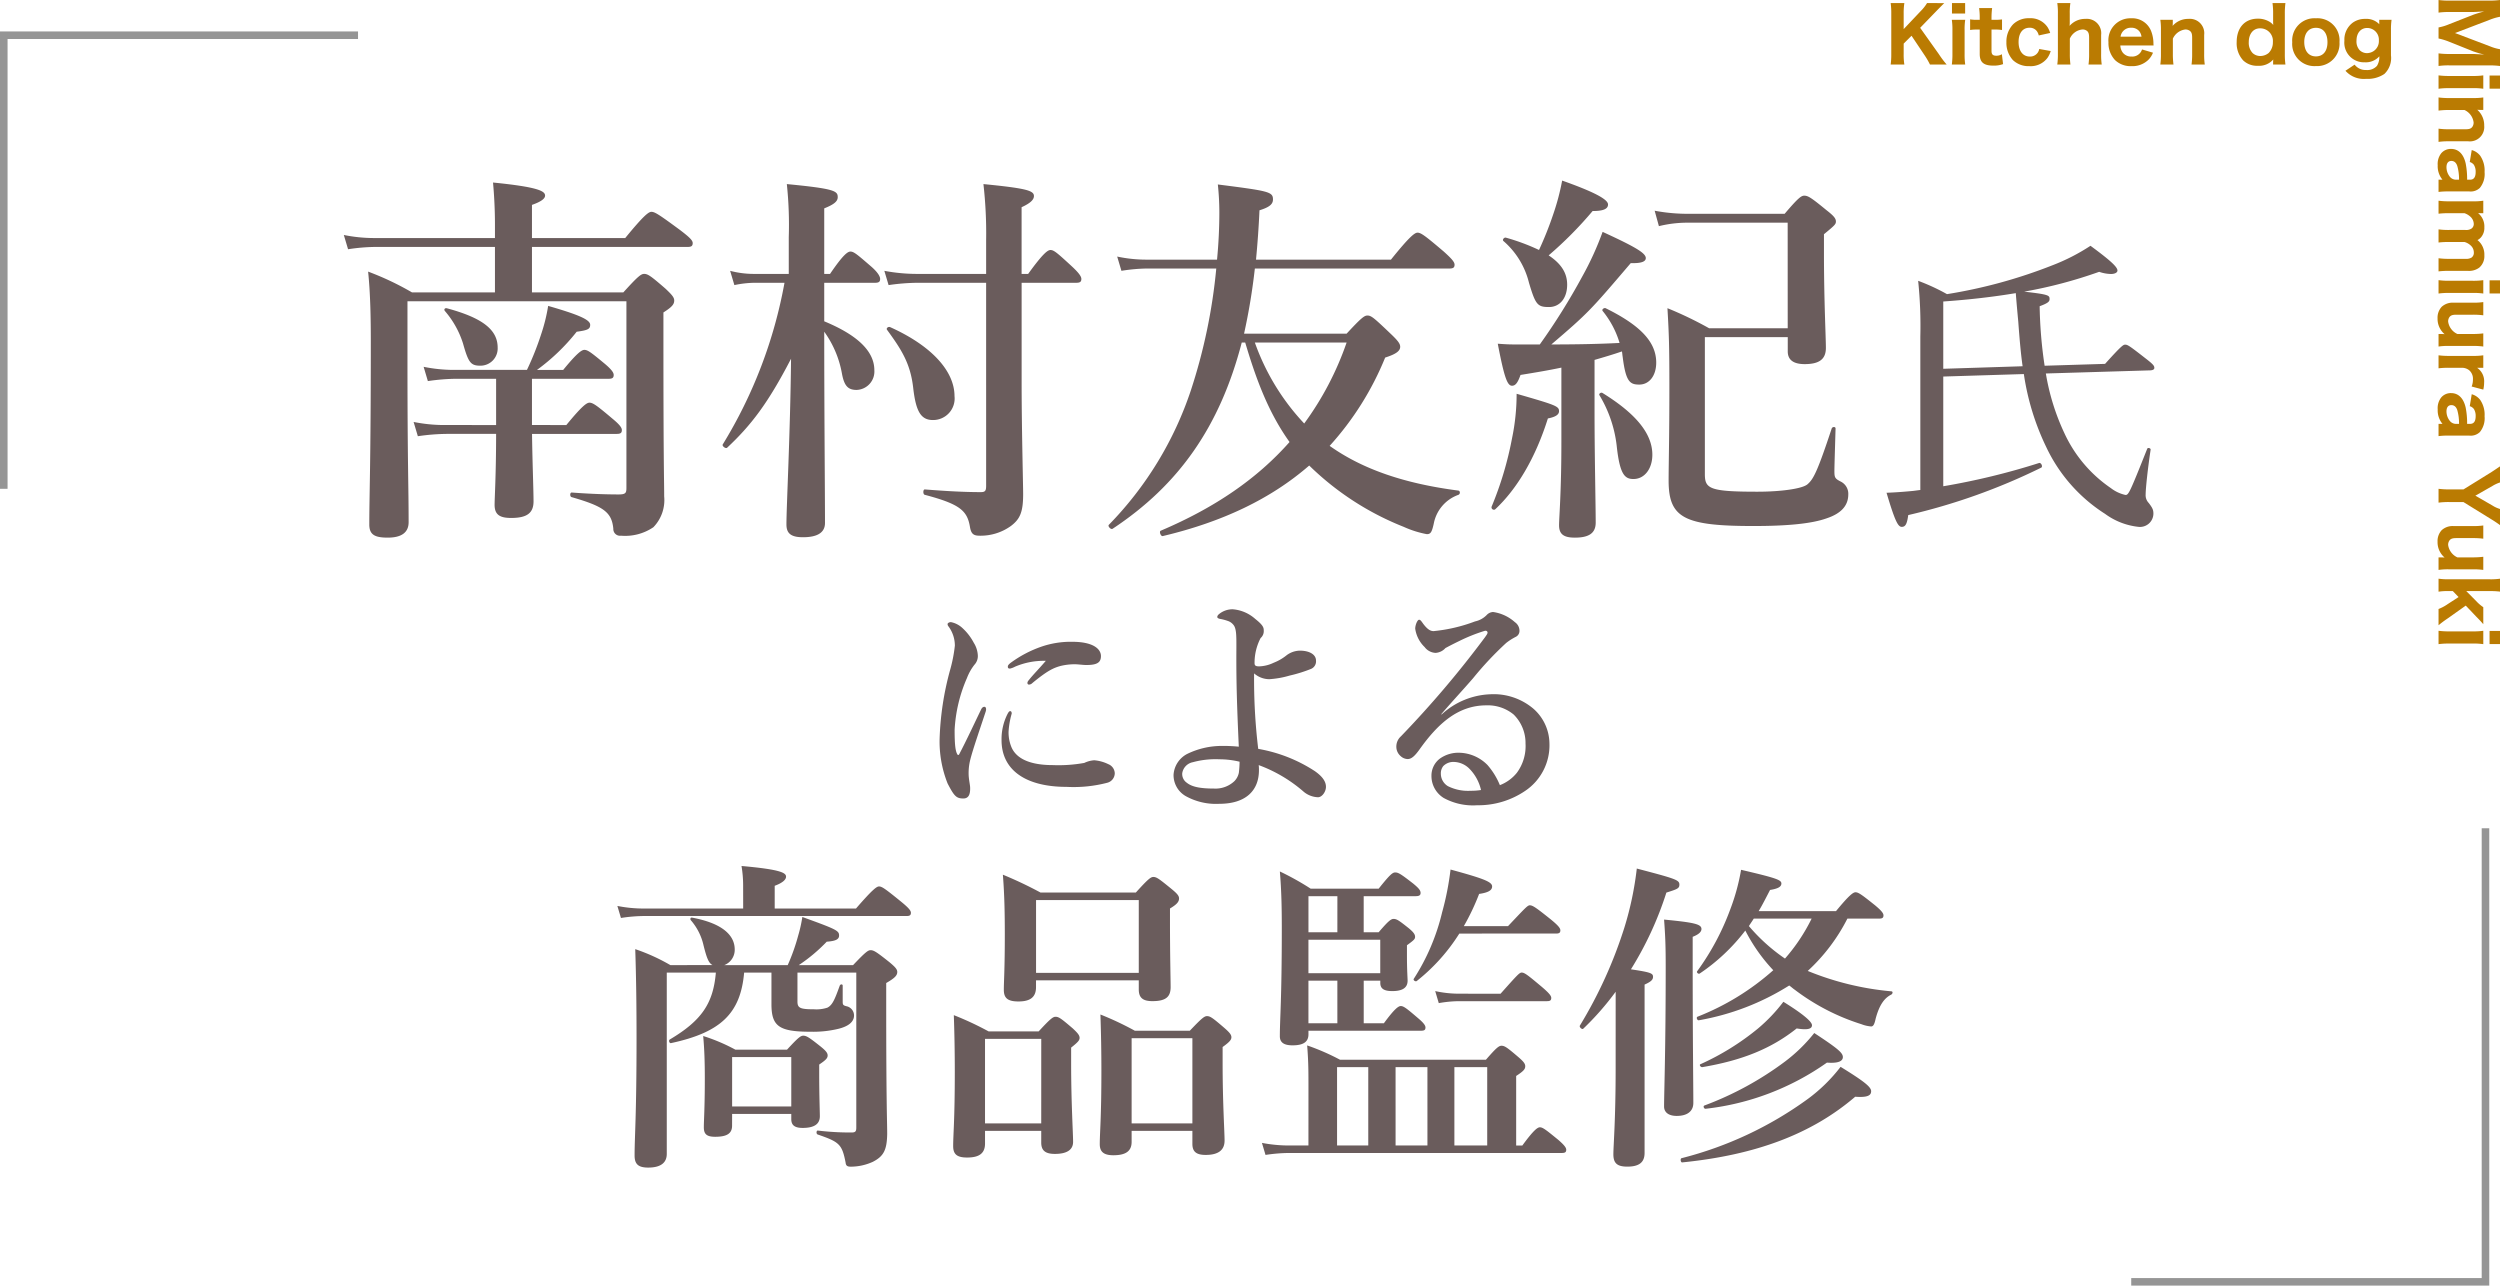 <svg xmlns="http://www.w3.org/2000/svg" width="330.704" height="170.061" viewBox="0 0 330.704 170.061">
  <g id="sec12-ttl" transform="translate(-21.069 -3453.658)">
    <path id="パス_17140" data-name="パス 17140" d="M4.57-4.65,6.69-6.84c.32-.33.81-.83,1.07-1.08H5.48a5.49,5.49,0,0,1-.82,1.04L2.39-4.48V-6.54a8.49,8.49,0,0,1,.09-1.38H.67A9.592,9.592,0,0,1,.75-6.54v5.37A9.866,9.866,0,0,1,.67.21H2.48a8.118,8.118,0,0,1-.09-1.38V-2.56L3.43-3.6,5.21-.94A9.862,9.862,0,0,1,5.87.21H8.08A12.571,12.571,0,0,1,7.05-1.16ZM8.78-7.92v1.38h1.74V-7.92ZM8.76-5.71a9.1,9.1,0,0,1,.08,1.4v3.12A10.069,10.069,0,0,1,8.76.21h1.77a9.5,9.5,0,0,1-.08-1.41V-4.3a8.6,8.6,0,0,1,.08-1.41Zm3.61-1.55a8.937,8.937,0,0,1,.08,1.29v.26h-.37a4.714,4.714,0,0,1-.9-.06v1.41a4.8,4.8,0,0,1,.88-.06h.39V-1.2c0,1.11.52,1.55,1.81,1.55a3.585,3.585,0,0,0,1.28-.2l-.16-1.31a1.323,1.323,0,0,1-.73.2c-.47,0-.64-.17-.64-.64V-4.42h.44a5.353,5.353,0,0,1,.95.06v-1.4a6.967,6.967,0,0,1-1,.05h-.39v-.26a10.023,10.023,0,0,1,.08-1.29Zm9.4,3.29a3.09,3.09,0,0,0-.35-.77,2.719,2.719,0,0,0-2.41-1.18,2.951,2.951,0,0,0-2.15.81,3.316,3.316,0,0,0-.88,2.36,3.373,3.373,0,0,0,.86,2.37,2.986,2.986,0,0,0,2.17.8,2.769,2.769,0,0,0,2.4-1.09,3.082,3.082,0,0,0,.43-.91l-1.52-.27a1.185,1.185,0,0,1-.2.49,1.216,1.216,0,0,1-1.05.51c-.91,0-1.48-.74-1.48-1.92s.54-1.89,1.45-1.89a1.146,1.146,0,0,1,.95.43,1.478,1.478,0,0,1,.27.59ZM24.45.21a10.45,10.45,0,0,1-.08-1.4V-3.22a2.025,2.025,0,0,1,1.65-1.21.91.91,0,0,1,.58.16c.24.17.32.42.32.94v2.14a10.069,10.069,0,0,1-.08,1.4h1.75a9.1,9.1,0,0,1-.08-1.4V-3.71a1.9,1.9,0,0,0-2.07-2.12,2.7,2.7,0,0,0-2.1.92c.01-.19.02-.31.02-.4V-6.52a8.621,8.621,0,0,1,.08-1.4H22.71a8.621,8.621,0,0,1,.08,1.4v5.33a9.705,9.705,0,0,1-.08,1.4Zm11-2.53a2.016,2.016,0,0,1-.02-.24,4.563,4.563,0,0,0-.27-1.56,2.678,2.678,0,0,0-2.69-1.79,2.9,2.9,0,0,0-2.99,3.16,3.289,3.289,0,0,0,.88,2.38,2.981,2.981,0,0,0,2.17.79,3.024,3.024,0,0,0,2.2-.81,2.767,2.767,0,0,0,.64-.97l-1.45-.43a1.349,1.349,0,0,1-1.39.94,1.407,1.407,0,0,1-1.14-.5,1.663,1.663,0,0,1-.34-.97ZM31.08-3.48a1.362,1.362,0,0,1,1.41-1.18,1.317,1.317,0,0,1,1.08.48,1.494,1.494,0,0,1,.28.7Zm7,3.69A10.45,10.45,0,0,1,38-1.19V-3.22a2.09,2.09,0,0,1,1.64-1.21.982.982,0,0,1,.59.17c.24.18.32.41.32.93v2.14a10.069,10.069,0,0,1-.08,1.4h1.75a9.1,9.1,0,0,1-.08-1.4V-3.71a1.9,1.9,0,0,0-2.07-2.12,2.709,2.709,0,0,0-2.1.92c.01-.19.02-.32.02-.4v-.4H36.34a8.621,8.621,0,0,1,.08,1.4v3.12a9.705,9.705,0,0,1-.08,1.4Zm13.18,0h1.63a10.326,10.326,0,0,1-.08-1.46V-6.48a10.391,10.391,0,0,1,.08-1.44H51.18a9.651,9.651,0,0,1,.08,1.45v.85c0,.19,0,.31.01.45l.01.14a1.927,1.927,0,0,0-.6-.48,2.9,2.9,0,0,0-1.44-.35c-1.72,0-2.8,1.19-2.8,3.1a3.342,3.342,0,0,0,.87,2.43,2.631,2.631,0,0,0,1.93.7,2.482,2.482,0,0,0,2.04-.83c-.01.16-.02.19-.02.3Zm-.03-2.98a1.99,1.99,0,0,1-.56,1.45,1.776,1.776,0,0,1-1.12.4,1.506,1.506,0,0,1-1-.39,1.956,1.956,0,0,1-.51-1.44c0-1.09.59-1.83,1.47-1.83A1.668,1.668,0,0,1,51.23-2.77ZM56.91.41a2.969,2.969,0,0,0,3.13-3.18,2.919,2.919,0,0,0-3.12-3.14,2.938,2.938,0,0,0-3.13,3.16A2.93,2.93,0,0,0,56.91.41Zm.02-5.06c.96,0,1.52.71,1.52,1.91,0,1.17-.57,1.87-1.53,1.87s-1.54-.72-1.54-1.9S55.97-4.65,56.93-4.65Zm3.9,5.68A3.24,3.24,0,0,0,63.55,2.1a3.955,3.955,0,0,0,2.43-.65A2.9,2.9,0,0,0,66.85-1V-4.39a8.655,8.655,0,0,1,.08-1.32H65.3v.33a2.012,2.012,0,0,0,.01.26,2.365,2.365,0,0,0-1.87-.71,2.729,2.729,0,0,0-1.66.51,2.792,2.792,0,0,0-1.09,2.38A2.591,2.591,0,0,0,63.38-.09a2.394,2.394,0,0,0,1.93-.79A2.221,2.221,0,0,1,65,.38a1.717,1.717,0,0,1-1.43.55A1.818,1.818,0,0,1,62.04.22Zm1.46-3.97c0-1.02.56-1.69,1.42-1.69a1.553,1.553,0,0,1,1.54,1.66,1.576,1.576,0,0,1-.73,1.42,1.68,1.68,0,0,1-.86.25,1.394,1.394,0,0,1-.94-.38A1.7,1.7,0,0,1,62.29-2.94Z" transform="translate(270.5 3461.988)" fill="#ba7b02"/>
    <path id="パス_17141" data-name="パス 17141" d="M5.76.21a8.338,8.338,0,0,1,.43-1.4L7.45-4.34c.06-.15.23-.69.28-.86.11-.44.11-.44.16-.63-.06.95-.08,1.35-.08,1.59V-1.3A10.279,10.279,0,0,1,7.73.21H9.4A9.288,9.288,0,0,1,9.32-1.3V-6.4A10.968,10.968,0,0,1,9.4-7.92H7.18a6.048,6.048,0,0,1-.37,1.29L5.04-1.97,3.26-6.63a6.7,6.7,0,0,1-.37-1.29H.67A10.785,10.785,0,0,1,.75-6.4v5.1A10.192,10.192,0,0,1,.67.21H2.34A9.854,9.854,0,0,1,2.26-1.3V-4.21c0-.25-.02-.65-.08-1.62.21.75.35,1.21.47,1.52L3.87-1.2A6.7,6.7,0,0,1,4.3.21Zm4.9-8.13v1.38H12.4V-7.92Zm-.02,2.21a9.1,9.1,0,0,1,.08,1.4v3.12a10.069,10.069,0,0,1-.08,1.4h1.77a9.5,9.5,0,0,1-.08-1.41V-4.3a8.6,8.6,0,0,1,.08-1.41ZM15.3.21a10.45,10.45,0,0,1-.08-1.4V-3.22a2.09,2.09,0,0,1,1.64-1.21.982.982,0,0,1,.59.17c.24.18.32.41.32.93v2.14a10.069,10.069,0,0,1-.08,1.4h1.75a9.1,9.1,0,0,1-.08-1.4V-3.71a1.9,1.9,0,0,0-2.07-2.12,2.709,2.709,0,0,0-2.1.92c.01-.19.02-.32.02-.4v-.4H13.56a8.62,8.62,0,0,1,.08,1.4v3.12a9.7,9.7,0,0,1-.08,1.4Zm9.14,0h1.62a10.374,10.374,0,0,1-.07-1.33V-3.83a1.742,1.742,0,0,0-.47-1.43,2.9,2.9,0,0,0-2.09-.62,3.452,3.452,0,0,0-2.16.58,2.131,2.131,0,0,0-.75,1.12l1.58.26a1.061,1.061,0,0,1,.38-.55,1.71,1.71,0,0,1,.94-.23c.68,0,1.02.24,1.02.73v.4a10.47,10.47,0,0,0-2.15.19c-1.24.28-1.92.96-1.92,1.93a1.651,1.651,0,0,0,.57,1.3,2.279,2.279,0,0,0,1.58.47,2.8,2.8,0,0,0,1.92-.63Zm0-2.33a1.031,1.031,0,0,1-.41.85,2.038,2.038,0,0,1-1.23.43c-.54,0-.84-.23-.84-.65,0-.38.24-.65.7-.79a6.286,6.286,0,0,1,1.78-.22ZM28.94.21a11.788,11.788,0,0,1-.07-1.4V-3.22a2.242,2.242,0,0,1,.47-.79,1.337,1.337,0,0,1,.94-.44.742.742,0,0,1,.61.28,1.249,1.249,0,0,1,.2.82v2.16a9.271,9.271,0,0,1-.08,1.4h1.74a11.675,11.675,0,0,1-.07-1.4V-3.22a1.95,1.95,0,0,1,.47-.83,1.236,1.236,0,0,1,.93-.41.774.774,0,0,1,.66.3,1.353,1.353,0,0,1,.17.81v2.16a9.272,9.272,0,0,1-.08,1.4h1.74a11.345,11.345,0,0,1-.07-1.4V-3.66a2.26,2.26,0,0,0-.43-1.52,2,2,0,0,0-1.64-.67,2.422,2.422,0,0,0-2,.91,1.6,1.6,0,0,0-.37-.47,1.9,1.9,0,0,0-1.32-.44,2.278,2.278,0,0,0-1.89.84.418.418,0,0,0,.01-.14c0-.01,0-.01.01-.18v-.38H27.22a8.162,8.162,0,0,1,.08,1.4v3.12a9.617,9.617,0,0,1-.08,1.4Zm8.81-8.13v1.38h1.74V-7.92Zm-.02,2.21a9.1,9.1,0,0,1,.08,1.4v3.12a10.07,10.07,0,0,1-.08,1.4H39.5a9.5,9.5,0,0,1-.08-1.41V-4.3a8.6,8.6,0,0,1,.08-1.41Zm7.04,0a10.45,10.45,0,0,1,.08,1.4v2.03a2.126,2.126,0,0,1-1.64,1.22.982.982,0,0,1-.59-.17c-.24-.18-.32-.41-.32-.94V-4.31a10.069,10.069,0,0,1,.08-1.4H40.63a9.1,9.1,0,0,1,.08,1.4v2.52a2.146,2.146,0,0,0,.54,1.58,2.106,2.106,0,0,0,1.53.55,2.652,2.652,0,0,0,2.09-.93c-.01.19-.02.32-.02.4v.4h1.66a8.621,8.621,0,0,1-.08-1.4V-4.31a9.705,9.705,0,0,1,.08-1.4Zm7.44,0a3.985,3.985,0,0,0-.94-.11,2.158,2.158,0,0,0-1.95.93v-.82H47.67a8.7,8.7,0,0,1,.08,1.4v3.12a10.07,10.07,0,0,1-.08,1.4h1.72a11.131,11.131,0,0,1-.07-1.4V-2.92a1.535,1.535,0,0,1,.35-.95,1.49,1.49,0,0,1,1.2-.47,2.487,2.487,0,0,1,.93.17ZM56.74.21h1.62a10.373,10.373,0,0,1-.07-1.33V-3.83a1.742,1.742,0,0,0-.47-1.43,2.9,2.9,0,0,0-2.09-.62,3.452,3.452,0,0,0-2.16.58,2.131,2.131,0,0,0-.75,1.12l1.58.26a1.061,1.061,0,0,1,.38-.55,1.71,1.71,0,0,1,.94-.23c.68,0,1.02.24,1.02.73v.4a10.47,10.47,0,0,0-2.15.19c-1.24.28-1.92.96-1.92,1.93a1.651,1.651,0,0,0,.57,1.3,2.279,2.279,0,0,0,1.58.47,2.8,2.8,0,0,0,1.92-.63Zm0-2.33a1.031,1.031,0,0,1-.41.85,2.038,2.038,0,0,1-1.23.43c-.54,0-.84-.23-.84-.65,0-.38.24-.65.7-.79a6.286,6.286,0,0,1,1.78-.22ZM67.16.21a10.542,10.542,0,0,1-.08-1.38V-3.08l2.3-3.72c.19-.32.53-.82.75-1.12H68a4.064,4.064,0,0,1-.47,1.02L66.24-4.66,64.96-6.91a4.745,4.745,0,0,1-.47-1.01H62.36c.24.35.49.72.75,1.12l2.3,3.71v1.92A11.168,11.168,0,0,1,65.33.21Zm7.16-5.92a10.449,10.449,0,0,1,.08,1.4v2.03a2.126,2.126,0,0,1-1.64,1.22.982.982,0,0,1-.59-.17c-.24-.18-.32-.41-.32-.94V-4.31a10.07,10.07,0,0,1,.08-1.4H70.18a9.1,9.1,0,0,1,.08,1.4v2.52A2.146,2.146,0,0,0,70.8-.21a2.106,2.106,0,0,0,1.53.55,2.652,2.652,0,0,0,2.09-.93c-.01.19-.02.32-.02.4v.4h1.66a8.62,8.62,0,0,1-.08-1.4V-4.31a9.7,9.7,0,0,1,.08-1.4Zm2.9-2.21a8.562,8.562,0,0,1,.08,1.39v5.34a9.357,9.357,0,0,1-.08,1.4h1.72a7.625,7.625,0,0,1-.08-1.37v-.52l.79-.76.92,1.42A5.639,5.639,0,0,1,81.23.21h2.15a13.386,13.386,0,0,1-.91-1.22L80.78-3.39l1.44-1.37c.49-.48.55-.54,1.02-.95H80.99a5.3,5.3,0,0,1-.82.95l-1.31,1.3V-6.53a10.451,10.451,0,0,1,.07-1.39Zm6.91,0v1.38h1.74V-7.92Zm-.02,2.21a9.1,9.1,0,0,1,.08,1.4v3.12a10.069,10.069,0,0,1-.08,1.4h1.77A9.5,9.5,0,0,1,85.8-1.2V-4.3a8.6,8.6,0,0,1,.08-1.41Z" transform="translate(343.853 3452.988) rotate(90)" fill="#ba7b02"/>
    <path id="パス_17094" data-name="パス 17094" d="M27.438-28.1v-6.018h20.6c.51,0,.663-.153.663-.51s-.408-.765-1.683-1.734c-2.7-1.989-3.315-2.4-3.774-2.4-.357,0-.969.408-3.468,3.468H27.438v-4.386c1.173-.408,1.734-.816,1.734-1.224,0-.561-.714-1.122-6.885-1.734.153,1.683.255,3.621.255,5.508v1.836H6.528A20.2,20.2,0,0,1,2.55-35.7l.561,1.887a25.3,25.3,0,0,1,3.621-.306h15.81V-28.1H11.577a37.98,37.98,0,0,0-5.814-2.754c.306,2.907.357,6.324.357,9.231,0,16.218-.2,20.2-.2,24.225,0,1.377.765,1.734,2.448,1.734,1.785,0,2.754-.663,2.754-2.04,0-4.845-.153-7.7-.153-21.369v-7.854H39.933V-2.244c0,.663-.1.867-1.02.867-1.377,0-3.519-.051-6.222-.255-.255,0-.255.561,0,.612C36.924.2,37.995.969,38.2,3.162a.888.888,0,0,0,1.02.918A6.623,6.623,0,0,0,43.5,2.958a5.155,5.155,0,0,0,1.428-4.08c0-2.346-.1-3.927-.1-20.3v-4.029c1.122-.714,1.428-1.071,1.428-1.581,0-.408-.306-.765-1.173-1.581-1.887-1.632-2.3-1.938-2.805-1.938-.408,0-.816.306-2.754,2.448Zm0,11.424H37.587c.51,0,.663-.153.663-.51s-.408-.816-1.122-1.428c-1.785-1.479-2.295-1.887-2.754-1.887-.357,0-.969.408-2.805,2.652H28.1A26.806,26.806,0,0,0,33.354-22.9c1.479-.2,1.785-.357,1.785-.918,0-.663-1.479-1.326-5.559-2.5a23.043,23.043,0,0,1-.918,3.723,38.262,38.262,0,0,1-1.887,4.743h-9.69a20.2,20.2,0,0,1-3.978-.408l.561,1.887a27.887,27.887,0,0,1,3.774-.306h5.253v6.12H15.81a20.673,20.673,0,0,1-4.029-.408l.561,1.887a27.887,27.887,0,0,1,3.774-.306h6.579c0,5.355-.2,8.466-.2,9.384,0,1.326.714,1.734,2.193,1.734,2.04,0,2.958-.612,2.958-2.193,0-1.377-.153-5.355-.2-8.925h11.22c.51,0,.663-.153.663-.51s-.408-.816-1.275-1.53c-1.989-1.683-2.55-2.091-3.009-2.091-.357,0-.969.408-3.06,2.958H27.438ZM22.9-20.808c0-2.346-1.989-3.927-6.732-5.2-.255-.051-.408.153-.255.357a12.187,12.187,0,0,1,2.4,4.284c.714,2.55,1.02,2.958,2.3,2.958A2.28,2.28,0,0,0,22.9-20.808Zm43.2-8.568h6.732c.51,0,.663-.153.663-.51s-.357-.918-1.173-1.632c-1.836-1.581-2.295-1.989-2.754-1.989-.357,0-.969.408-2.7,2.958H66.1v-8.67c1.275-.51,1.785-.918,1.785-1.479,0-.816-.357-1.122-6.732-1.734a51.557,51.557,0,0,1,.255,7.038v4.845H56.763a12.415,12.415,0,0,1-3.111-.408l.561,1.887a13.648,13.648,0,0,1,2.652-.306h3.978a61.914,61.914,0,0,1-8.16,21.369c-.153.2.357.612.561.459,3.162-2.958,5.406-5.865,8.466-11.781C61.608-9.435,61.1.2,61.1,2.6c0,1.224.663,1.683,2.193,1.683,1.734,0,2.907-.51,2.907-1.887,0-4.08-.1-14.382-.1-25.3a13.491,13.491,0,0,1,2.346,5.559c.306,1.632.816,2.142,1.938,2.142a2.438,2.438,0,0,0,2.346-2.6c0-2.5-2.193-4.641-6.63-6.477Zm26.112,0H99.45c.51,0,.663-.153.663-.51s-.408-.867-1.224-1.632c-1.938-1.785-2.4-2.193-2.856-2.193-.357,0-.969.408-2.958,3.162h-.867v-8.823c1.224-.561,1.632-1.02,1.632-1.479,0-.714-.969-1.02-6.681-1.581a57.751,57.751,0,0,1,.357,7.446v4.437h-9.18a23.522,23.522,0,0,1-4.284-.408l.561,1.887a27.95,27.95,0,0,1,3.825-.306h9.078V-2.5c0,.663-.153.816-.714.816-2.295,0-4.845-.153-7.4-.357-.255,0-.255.663,0,.714C84.048-.1,85.017.765,85.374,2.907c.153.918.459,1.173,1.275,1.173A6.861,6.861,0,0,0,90.78,2.805C92,1.887,92.412.969,92.412-1.428c0-1.326-.2-8.619-.2-14.688ZM83.334-14.382c0-3.264-2.958-6.63-8.517-9.129-.255-.1-.561.153-.408.357,1.938,2.652,3.111,4.488,3.468,7.752.357,3.06,1.02,4.182,2.6,4.182A2.848,2.848,0,0,0,83.334-14.382Zm38.454-7.089c1.377,4.641,3.009,9.18,5.865,13.158-4.284,4.845-9.843,8.67-17.034,11.73-.255.1,0,.765.255.714,7.956-1.887,14.331-4.947,19.38-9.333a37.729,37.729,0,0,0,12.495,8.109,13.3,13.3,0,0,0,3.06.969c.51,0,.663-.255.918-1.377a5.036,5.036,0,0,1,3.264-3.825c.255-.1.255-.51,0-.561-7.089-.918-12.648-2.8-17.034-5.916A39.514,39.514,0,0,0,140.3-19.482c1.428-.459,1.989-.867,1.989-1.428,0-.408-.306-.816-1.275-1.734-2.193-2.091-2.55-2.4-3.06-2.4-.408,0-.816.306-2.754,2.4H121.635a82.071,82.071,0,0,0,1.428-8.619h25.755c.51,0,.663-.153.663-.51s-.408-.816-1.428-1.734c-2.4-2.04-3.009-2.5-3.468-2.5-.357,0-1.02.459-3.519,3.57h-17.85c.2-2.091.357-4.233.459-6.528,1.326-.408,1.785-.816,1.785-1.428,0-1.02-.51-1.122-7.293-1.989a35.84,35.84,0,0,1,.2,3.672c0,1.989-.1,4.131-.306,6.273h-9.384a18.459,18.459,0,0,1-3.825-.408l.561,1.887a22.776,22.776,0,0,1,3.417-.306h9.129A73.7,73.7,0,0,1,114.6-15.147a46.458,46.458,0,0,1-10.863,17.8c-.153.2.306.663.51.51C112.965-2.6,118.422-10.3,121.329-21.471Zm13.413,0a40.3,40.3,0,0,1-5.61,10.71,30.452,30.452,0,0,1-6.528-10.71Zm22.695.255c-.918,0-1.377,0-2.7-.1.867,4.539,1.275,5.559,1.887,5.559.459,0,.765-.408,1.122-1.428,1.887-.306,3.723-.612,5.406-.969v9.843c0,6.63-.306,9.945-.306,11.016,0,1.173.612,1.632,2.091,1.632,1.887,0,2.754-.612,2.754-1.989,0-2.244-.153-9.027-.153-14.484v-7.038c1.224-.357,2.448-.714,3.621-1.122.051.2.051.459.1.714.408,3.315.969,3.672,2.193,3.672,1.326,0,2.244-1.173,2.244-2.907,0-2.7-2.04-4.9-6.681-7.191-.2-.1-.561.153-.408.357a12.215,12.215,0,0,1,2.244,4.233c-2.958.153-6.018.2-9.027.2,4.9-4.182,5.2-4.539,10.506-10.761,1.53.051,1.989-.255,1.989-.663,0-.663-1.377-1.479-5.712-3.468a40.149,40.149,0,0,1-2.7,5.916,85.26,85.26,0,0,1-5.61,8.976Zm2.754-12.5a27.774,27.774,0,0,0-4.386-1.632c-.255-.051-.51.306-.306.459a10.636,10.636,0,0,1,3.366,5.508c.867,2.907,1.122,3.213,2.652,3.213,1.428,0,2.4-1.173,2.4-2.958,0-1.53-.765-2.754-2.448-3.876a50.479,50.479,0,0,0,5.814-5.865c1.479,0,2.04-.306,2.04-.867,0-.714-2.04-1.734-6.069-3.162a30.787,30.787,0,0,1-1.173,4.437A45.941,45.941,0,0,1,160.65-33.711Zm32.9,10.353h-10.4a49.5,49.5,0,0,0-5.508-2.652c.2,3.519.255,4.845.255,10.455,0,6.885-.1,10.047-.1,12.342,0,4.947,2.04,6.018,11.22,6.018,4.488,0,7.7-.306,9.69-1.02,1.989-.663,2.856-1.734,2.856-3.162a1.8,1.8,0,0,0-.969-1.683c-.816-.408-.867-.561-.867-1.428,0-.663.1-3.723.153-5.61,0-.255-.408-.255-.51,0-1.836,5.559-2.4,6.681-3.162,7.344-.612.612-3.468,1.02-6.681,1.02-6.375,0-6.936-.408-6.936-2.346v-18.1h10.965V-20.3c0,1.173.816,1.683,2.244,1.683,1.938,0,2.8-.663,2.8-2.142,0-1.428-.255-6.222-.255-12.6V-35.8c1.428-1.173,1.581-1.326,1.581-1.683,0-.408-.306-.765-1.224-1.479-1.989-1.632-2.448-1.938-2.958-1.938-.408,0-.816.306-2.6,2.4H180.285a23.638,23.638,0,0,1-4.335-.408l.561,2.04a15.825,15.825,0,0,1,3.825-.459h13.209ZM175.644-6.63c0-2.7-2.04-5.355-6.579-8.16-.2-.153-.561.1-.408.306A16.591,16.591,0,0,1,170.952-7.6c.408,3.621,1.071,4.182,2.193,4.182C174.624-3.417,175.644-4.794,175.644-6.63ZM163.3-12.393c0-.663-.459-.816-5.61-2.3a28.9,28.9,0,0,1-.612,5.916,45.332,45.332,0,0,1-2.7,9.027.317.317,0,0,0,.459.357c2.907-2.7,5.355-6.834,6.987-12.036C162.843-11.628,163.3-11.934,163.3-12.393ZM211.093-1.968l-.943.123c-1.271.123-2.419.205-3.526.246,1.107,3.731,1.517,4.51,2.009,4.51s.7-.369.861-1.558A81.241,81.241,0,0,0,227.083-4.92c.246-.123,0-.7-.287-.615A92.622,92.622,0,0,1,214.127-2.46V-16.974l10.66-.328a33.26,33.26,0,0,0,2.952,9.635,21.117,21.117,0,0,0,7.79,8.856,9.1,9.1,0,0,0,4.428,1.722,1.777,1.777,0,0,0,1.968-1.722c0-.492-.082-.738-.615-1.435a1.48,1.48,0,0,1-.41-1.148c0-.7.246-3.157.656-5.9.041-.2-.369-.328-.451-.123-2.3,5.781-2.46,6.109-2.87,6.109a4.861,4.861,0,0,1-1.927-.9,17.8,17.8,0,0,1-6.15-7.257,29.973,29.973,0,0,1-2.46-7.913l13.694-.41c.451,0,.656-.123.656-.328,0-.287-.164-.492-1.23-1.312-2.05-1.6-2.3-1.763-2.624-1.763-.246,0-.451.082-2.665,2.542l-7.995.246a58.472,58.472,0,0,1-.656-7.872c1.107-.41,1.312-.615,1.312-.943,0-.492-.082-.615-3.362-.984a61.407,61.407,0,0,0,9.922-2.624,5.053,5.053,0,0,0,1.558.287c.533,0,.861-.2.861-.451,0-.451-.779-1.23-3.567-3.28a26.331,26.331,0,0,1-5.043,2.583,66.49,66.49,0,0,1-13.94,3.813,27.058,27.058,0,0,0-3.813-1.763,57.944,57.944,0,0,1,.287,7.38ZM214.127-18v-8.9c3.485-.246,6.642-.615,9.594-1.107.082,1.066.164,2.009.328,3.772.164,2.214.328,4.182.574,5.9Z" transform="translate(64 3520.441)" fill="#6a5c5c"/>
    <path id="パス_17128" data-name="パス 17128" d="M18.912-18.144c-.992,1.152-1.7,1.856-2.208,2.5-.192.224-.224.32-.224.416a.2.2,0,0,0,.224.224.62.62,0,0,0,.416-.192c2.016-1.664,2.816-2.016,3.744-2.272a8.037,8.037,0,0,1,1.888-.224c.416,0,1.088.1,1.5.1,1.376,0,1.952-.288,1.952-1.184,0-.864-.9-1.888-3.808-1.888A11.923,11.923,0,0,0,18.272-20a15.294,15.294,0,0,0-4,2.112q-.384.288-.384.48c0,.192.032.288.288.288a2.65,2.65,0,0,0,.672-.256A9.7,9.7,0,0,1,18.912-18.144ZM14.4-11.168c0-.192-.064-.32-.192-.32s-.192.064-.352.352a7.342,7.342,0,0,0-.8,3.488c0,3.936,3.168,6.176,8.608,6.176a17.617,17.617,0,0,0,5.376-.544,1.314,1.314,0,0,0,.992-1.248,1.344,1.344,0,0,0-.864-1.216,5.162,5.162,0,0,0-1.856-.512A3.626,3.626,0,0,0,24-4.64a19.209,19.209,0,0,1-4.16.288c-3.424,0-4.928-1.088-5.472-2.368a5.091,5.091,0,0,1-.384-2.048A11.076,11.076,0,0,1,14.4-11.168Zm-3.456-.224c.16-.48,0-.672-.16-.672s-.32.1-.448.384c-.9,1.856-1.888,4-2.88,5.888a.133.133,0,0,1-.256,0C6.944-6.24,6.848-7.1,6.848-9.024A19.58,19.58,0,0,1,8.48-15.872a6.775,6.775,0,0,1,.992-1.76,1.677,1.677,0,0,0,.448-1.152,3.469,3.469,0,0,0-.544-1.76A7.1,7.1,0,0,0,7.9-22.464a3.084,3.084,0,0,0-1.536-.8c-.288,0-.448.16-.448.256a.489.489,0,0,0,.128.32A4.265,4.265,0,0,1,6.88-20.16,19.457,19.457,0,0,1,6.24-16.9,38.732,38.732,0,0,0,4.864-7.9,14.969,14.969,0,0,0,5.92-1.92C6.784-.256,7.072.064,8,.064c.7,0,.928-.544.9-1.44C8.9-1.7,8.7-2.528,8.7-3.2A7.138,7.138,0,0,1,8.9-4.992C9.248-6.4,10.112-8.864,10.944-11.392ZM47.008-6.5a76.639,76.639,0,0,1-.544-9.984,3.07,3.07,0,0,0,2.016.768,12.261,12.261,0,0,0,2.688-.48,18.747,18.747,0,0,0,2.784-.864,1.081,1.081,0,0,0,.7-1.12c0-.8-.864-1.312-2.144-1.312a3,3,0,0,0-1.824.672,6.459,6.459,0,0,1-1.632.928,4.767,4.767,0,0,1-1.92.48c-.48,0-.608-.128-.608-.416a7.074,7.074,0,0,1,.8-3.328,1.211,1.211,0,0,0,.416-.992c0-.384-.064-.7-1.12-1.536a5.068,5.068,0,0,0-2.976-1.28,2.825,2.825,0,0,0-1.7.544c-.128.1-.352.256-.352.48,0,.128.192.224.416.256a6.294,6.294,0,0,1,.96.256,1.577,1.577,0,0,1,.8.576c.384.512.352,1.6.352,3.072-.032,4.7.1,8.064.32,12.992a19.632,19.632,0,0,0-2.176-.1A10.435,10.435,0,0,0,37.6-5.824a3.352,3.352,0,0,0-1.792,2.752,3.2,3.2,0,0,0,1.6,2.816A8.226,8.226,0,0,0,41.856.768c3.52,0,5.248-1.76,5.248-4.448a4.726,4.726,0,0,0-.032-.672A19.08,19.08,0,0,1,53.056-.8a3.127,3.127,0,0,0,1.856.7c.544,0,1.056-.736,1.056-1.376,0-.736-.512-1.408-1.472-2.08A19.91,19.91,0,0,0,47.008-6.5ZM44.544-4.8a13.012,13.012,0,0,1-.1,1.472,2.257,2.257,0,0,1-.576,1.088,3.643,3.643,0,0,1-2.688.992c-1.952,0-2.976-.256-3.616-.768a1.4,1.4,0,0,1-.608-1.248,1.753,1.753,0,0,1,1.408-1.472,11.364,11.364,0,0,1,3.52-.384A11.4,11.4,0,0,1,44.544-4.8Zm26.688-6.3c1.568-1.824,2.72-3.04,4.192-4.736a44.078,44.078,0,0,1,4.384-4.672,7.485,7.485,0,0,1,1.248-.8.874.874,0,0,0,.512-.832,1.385,1.385,0,0,0-.608-1.12,5.448,5.448,0,0,0-2.88-1.344,1.22,1.22,0,0,0-.864.416,3.061,3.061,0,0,1-1.536.832,21.239,21.239,0,0,1-5.472,1.28c-.416,0-.8-.224-1.344-.928-.256-.352-.384-.576-.576-.576-.224,0-.512.7-.512,1.184a4.194,4.194,0,0,0,1.248,2.432,1.916,1.916,0,0,0,1.44.768,1.909,1.909,0,0,0,1.312-.64c.544-.288,1.024-.544,1.824-.928a22.467,22.467,0,0,1,3.36-1.344c.224-.064.384.064.384.224s-.128.32-.352.64A134.149,134.149,0,0,1,65.888-8.16a1.812,1.812,0,0,0-.608,1.44,1.624,1.624,0,0,0,.576,1.184,1.4,1.4,0,0,0,.928.384c.48,0,.928-.384,1.568-1.28,2.464-3.456,5.12-5.824,8.832-5.824A5.369,5.369,0,0,1,80.8-11.04,5.289,5.289,0,0,1,82.368-7.2a5.931,5.931,0,0,1-1.152,3.872A5.367,5.367,0,0,1,78.976-1.7a9.6,9.6,0,0,0-1.632-2.656A5.4,5.4,0,0,0,73.7-5.984a4.233,4.233,0,0,0-2.656.768,2.82,2.82,0,0,0-1.12,2.272A3.414,3.414,0,0,0,71.552,0a8.075,8.075,0,0,0,4.416.96A11.031,11.031,0,0,0,82.3-.928a7.258,7.258,0,0,0,3.232-6.3,6.206,6.206,0,0,0-2.112-4.576,8.122,8.122,0,0,0-5.664-1.92,10.044,10.044,0,0,0-6.5,2.688ZM76.48-1.056a8.144,8.144,0,0,1-1.376.1A5.927,5.927,0,0,1,72.1-1.568,1.924,1.924,0,0,1,71.168-3.2a1.533,1.533,0,0,1,.32-1.024,1.884,1.884,0,0,1,1.472-.544,2.993,2.993,0,0,1,2.016.928A5.861,5.861,0,0,1,76.48-1.056Z" transform="translate(140.5 3559.219)" fill="#6a5c5c"/>
    <path id="パス_17095" data-name="パス 17095" d="M22.618-22.1v4.171c0,2.924.989,3.655,5.16,3.655a14.3,14.3,0,0,0,3.7-.387c1.376-.344,2.064-.946,2.064-1.763a1.251,1.251,0,0,0-.9-1.2c-.559-.129-.6-.215-.6-.645v-2.107c0-.215-.3-.215-.387,0C31-18.576,30.7-17.8,30.014-17.458a4.625,4.625,0,0,1-1.763.215c-1.849,0-2.193-.172-2.193-1.032V-22.1h7.783V-1.591c0,.516-.129.645-.645.645A36.166,36.166,0,0,1,28.767-1.2c-.215-.043-.258.43-.043.516,2.881.989,3.225,1.29,3.7,3.7.043.43.215.559.688.559a7.043,7.043,0,0,0,2.924-.645c1.419-.731,1.849-1.548,1.892-3.655,0-1.677-.129-3.913-.129-16.985v-3.01c1.118-.645,1.462-.989,1.462-1.462,0-.344-.258-.645-1.032-1.29-1.677-1.333-2.064-1.591-2.494-1.591-.344,0-.688.258-2.322,1.978H26.23a21.8,21.8,0,0,0,3.7-3.1c1.247-.086,1.634-.344,1.634-.817,0-.645-.344-.817-4.859-2.451a18.709,18.709,0,0,1-.559,2.494,26.259,26.259,0,0,1-1.376,3.87H16.383a2.17,2.17,0,0,0,1.376-2.064c0-2.064-1.935-3.526-5.633-4.214-.215-.043-.3.172-.172.344a7.578,7.578,0,0,1,1.677,3.311c.43,1.72.688,2.365,1.2,2.623H9.245A25.436,25.436,0,0,0,4.6-25.2c.129,3.913.172,7.826.172,11.739,0,10.406-.258,12.986-.258,15.566,0,1.161.516,1.591,1.806,1.591,1.763,0,2.451-.731,2.451-1.806V-22.1h6.493c-.344,4.085-1.892,6.364-6.106,8.858-.172.129-.043.516.172.473,6.579-1.419,9.2-3.913,9.675-9.331Zm-3.741-8.471H5.676a17.834,17.834,0,0,1-3.44-.344l.473,1.591a20.785,20.785,0,0,1,3.01-.258H40.506c.43,0,.559-.129.559-.43s-.344-.688-1.29-1.462c-2.064-1.677-2.537-2.021-2.924-2.021-.3,0-.817.344-3.053,2.924H23.048v-3.01c.946-.344,1.5-.774,1.5-1.2,0-.473-.516-.946-5.891-1.419a15.389,15.389,0,0,1,.215,2.537ZM17.415-3.4h7.826v.688c0,.817.473,1.161,1.5,1.161,1.548,0,2.279-.516,2.279-1.548,0-.645-.086-2.709-.086-5.676V-9.933c.817-.559,1.118-.817,1.118-1.2,0-.344-.258-.645-.946-1.2-1.462-1.161-1.849-1.419-2.279-1.419-.344,0-.688.258-2.15,1.849H17.845a23.905,23.905,0,0,0-4.257-1.806c.172,1.849.215,3.7.215,5.547,0,4.085-.129,5.547-.129,6.536,0,.9.387,1.247,1.5,1.247,1.548,0,2.236-.43,2.236-1.462Zm7.826-.989H17.415v-6.536h7.826ZM71.208-21.07v1.2c0,1.118.559,1.548,1.806,1.548,1.763,0,2.408-.559,2.408-1.849,0-.989-.086-4.257-.086-8.729v-1.677c.86-.516,1.2-.86,1.2-1.333,0-.344-.258-.645-.989-1.247-1.634-1.333-1.978-1.591-2.408-1.591-.344,0-.688.258-2.322,2.064h-12.6a52.315,52.315,0,0,0-4.988-2.365c.215,2.623.258,5.246.258,7.869,0,4.773-.129,6.192-.129,7.353,0,1.075.473,1.548,1.935,1.548,1.548,0,2.322-.559,2.322-1.892v-.9Zm0-.989H57.62v-9.632H71.208ZM78.3-1.161V.559c0,1.032.516,1.462,1.763,1.462,1.677,0,2.494-.645,2.494-1.892,0-1.2-.258-4.945-.258-10.32v-2.064c.9-.645,1.161-.946,1.161-1.29s-.258-.645-.946-1.247c-1.5-1.29-1.849-1.548-2.279-1.548-.344,0-.688.258-2.279,1.935H70.692a40.647,40.647,0,0,0-4.558-2.15c.086,2.494.129,4.988.129,7.439,0,6.278-.215,8.17-.215,9.718,0,1.032.559,1.462,1.806,1.462,1.591,0,2.408-.516,2.408-1.763V-1.161Zm0-.989H70.262V-13.416H78.3Zm-19.995.989V.387c0,1.032.516,1.5,1.806,1.5,1.548,0,2.408-.516,2.408-1.591,0-1.2-.258-5.117-.258-10.449v-2.021c.86-.688,1.118-.946,1.118-1.29s-.258-.645-.9-1.247C60.974-16,60.63-16.254,60.2-16.254c-.344,0-.688.258-2.236,1.935H51.342a41.376,41.376,0,0,0-4.6-2.15q.129,3.741.129,7.482c0,6.407-.215,8.256-.215,9.847,0,1.118.559,1.505,1.849,1.505,1.548,0,2.365-.516,2.365-1.849V-1.161Zm0-.989H50.869V-13.33h7.439Zm42.656-25.284v-4.773h6.88c.473,0,.645-.129.645-.43,0-.344-.258-.645-.989-1.247-1.548-1.2-1.935-1.462-2.365-1.462-.344,0-.688.258-2.193,2.15H93.955a36.329,36.329,0,0,0-4.085-2.279c.215,2.494.258,4.988.258,7.439,0,9.589-.258,12-.258,14.362,0,.86.6,1.2,1.677,1.2,1.462,0,2.107-.473,2.107-1.462v-.473h14.921c.43,0,.559-.129.559-.43s-.344-.688-.946-1.2c-1.505-1.29-1.935-1.634-2.322-1.634-.3,0-.817.344-2.236,2.279h-2.666v-5.633h2.193v.3c0,.774.516,1.075,1.591,1.075,1.333,0,2.021-.43,2.021-1.376,0-.344-.086-1.376-.086-3.311v-1.376c.946-.688,1.075-.817,1.075-1.118,0-.344-.258-.645-.817-1.118-1.247-.989-1.591-1.247-2.021-1.247-.344,0-.688.258-1.978,1.763Zm-3.483,0H93.654v-4.773h3.827Zm-3.827.989h9.5v4.429h-9.5Zm0,11.051v-5.633h3.827v5.633Zm0,16.168h-2.58A19.077,19.077,0,0,1,87.5.43l.473,1.591a21.876,21.876,0,0,1,3.1-.258h36.12c.43,0,.559-.129.559-.43s-.344-.688-1.032-1.29c-1.634-1.333-2.064-1.677-2.451-1.677-.3,0-.817.344-2.322,2.408h-.817v-9.2c.989-.645,1.2-.9,1.2-1.29,0-.344-.258-.645-.9-1.2-1.462-1.247-1.806-1.505-2.236-1.505-.344,0-.688.258-2.064,1.849H97.825a30.132,30.132,0,0,0-4.343-1.892c.172,2.15.172,3.44.172,5.762ZM105.178-9.589h4.214V.774h-4.214Zm-3.612,0V.774H97.438V-9.589ZM117.3.774h-4.343V-9.589H117.3Zm9.116-28.036c.43,0,.559-.129.559-.43s-.344-.688-1.29-1.462C123.8-30.659,123.324-31,122.937-31c-.3,0-.6.344-2.881,2.752h-5.848a30.148,30.148,0,0,0,2.021-4.257c1.2-.172,1.72-.473,1.72-.989,0-.6-1.075-1.032-5.5-2.236a37.7,37.7,0,0,1-1.118,5.676,28.18,28.18,0,0,1-3.741,8.772c-.129.172.215.43.387.3a24.886,24.886,0,0,0,5.633-6.278Zm-12.857,7.955a14.813,14.813,0,0,1-3.139-.344l.473,1.591a16.272,16.272,0,0,1,2.666-.258h11.653c.43,0,.559-.129.559-.43s-.344-.688-1.247-1.462c-1.849-1.548-2.279-1.892-2.666-1.892-.3,0-.6.344-2.795,2.8Zm55.6-9.933c.43,0,.559-.129.559-.43s-.344-.688-1.118-1.333c-1.72-1.376-2.193-1.72-2.58-1.72-.3,0-.817.344-2.58,2.494H153.209c.516-.86.989-1.806,1.505-2.8,1.075-.172,1.5-.43,1.5-.86,0-.473-.731-.731-5.332-1.806a27.689,27.689,0,0,1-1.419,5.2,33.467,33.467,0,0,1-4.386,8.213c-.129.172.172.43.344.3a25.336,25.336,0,0,0,6.02-5.676,22.641,22.641,0,0,0,3.7,5.246,33.453,33.453,0,0,1-10.019,6.149c-.215.086-.043.516.172.473a33.072,33.072,0,0,0,11.954-4.6c.258.172.473.387.731.559a28.92,28.92,0,0,0,8.815,4.558,4.562,4.562,0,0,0,1.29.3c.258,0,.43-.215.6-1.032.473-1.763,1.118-2.709,2.064-3.182.172-.086.258-.387.043-.43A38.086,38.086,0,0,1,159.7-22.317a24.36,24.36,0,0,0,5.246-6.923Zm-8.944,0a24.134,24.134,0,0,1-3.526,5.289,24.018,24.018,0,0,1-4.773-4.3c.215-.344.43-.645.645-.989ZM134.289-9.374c0,6.794-.3,10.191-.3,11.309,0,1.2.516,1.634,1.849,1.634,1.548,0,2.279-.559,2.279-1.806V-20.511c.86-.387,1.118-.645,1.118-1.032,0-.473-.344-.6-2.924-.989A44.9,44.9,0,0,0,141-32.68c1.505-.473,1.72-.559,1.72-1.075,0-.6-.559-.774-5.633-2.107a42.711,42.711,0,0,1-1.634,7.783,59.145,59.145,0,0,1-5.891,12.986c-.129.172.258.559.43.43a36.918,36.918,0,0,0,4.3-4.9ZM144.48-26.832q1.161-.451,1.161-1.032c0-.645-.946-.86-4.945-1.247.172,2.279.215,3.655.215,6.235,0,11.094-.215,16.641-.215,18.49,0,.774.6,1.247,1.677,1.247,1.376,0,2.193-.6,2.193-1.72,0-2.193-.086-8.772-.086-18.361Zm19.866,15.91c0-.559-.645-1.118-3.784-3.182a21.147,21.147,0,0,1-3.827,3.741,42.6,42.6,0,0,1-10.707,5.848c-.215.086-.043.473.172.43a34.412,34.412,0,0,0,16.039-6.106C163.873-10.062,164.346-10.449,164.346-10.922Zm3.741,4.515c0-.559-.9-1.29-4.042-3.225A21.549,21.549,0,0,1,159.7-5.375a48.824,48.824,0,0,1-16.684,7.826c-.215.043-.129.6.086.559,9.8-.989,17.157-3.784,22.876-8.686C167.7-5.547,168.087-5.891,168.087-6.407Zm-7.826-8.729c0-.473-1.2-1.5-3.784-3.1a21.659,21.659,0,0,1-3.4,3.569,33.857,33.857,0,0,1-7.568,4.687c-.215.086.043.43.258.387,5.289-.9,9.116-2.451,12.47-5.117C159.831-14.448,160.261-14.706,160.261-15.136Z" transform="translate(100.5 3604.412)" fill="#6a5c5c"/>
    <path id="パス_16896" data-name="パス 16896" d="M561.274-18442.17H514.413v60" transform="translate(-492.844 21900.488)" fill="none" stroke="#959595" stroke-width="1"/>
    <path id="パス_16897" data-name="パス 16897" d="M514.413-18382.17h46.862v-60" transform="translate(-211.422 22005.389)" fill="none" stroke="#959595" stroke-width="1"/>
  </g>
</svg>
